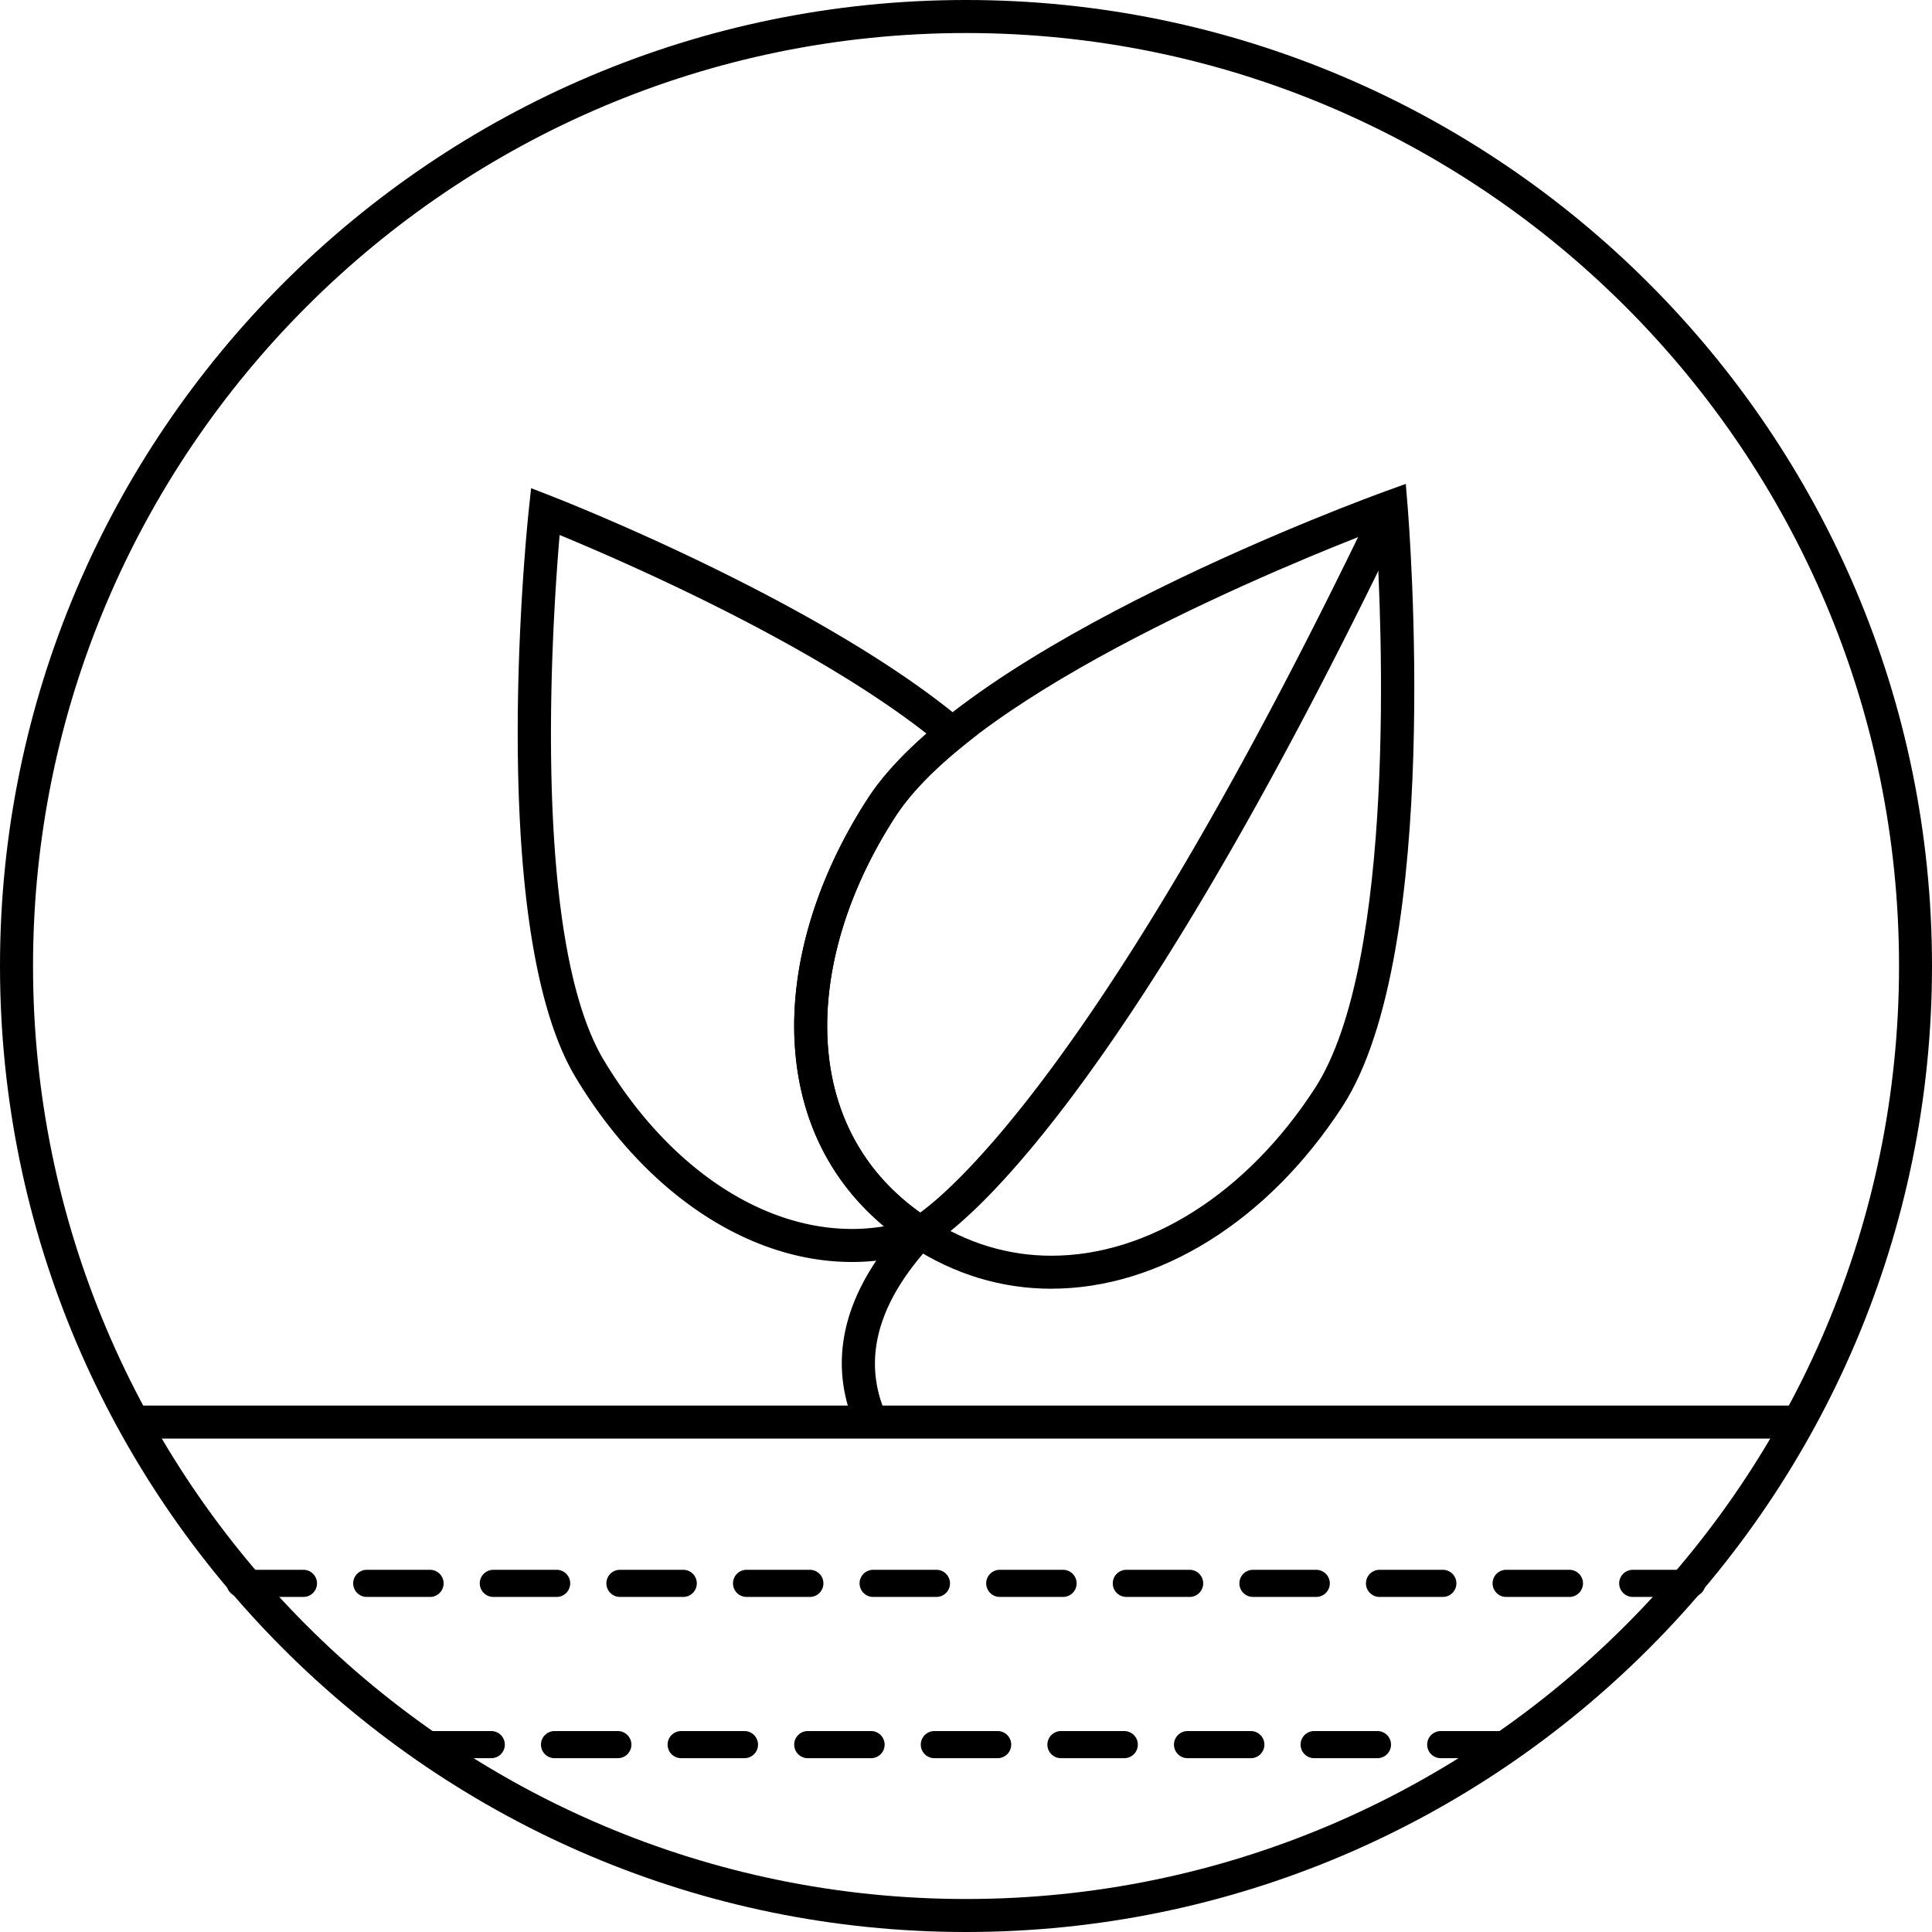 <svg xmlns="http://www.w3.org/2000/svg" viewBox="0 0 645.16 645.16"><path d="M284.5 421.42c-34.55 0-69.03-23.02-92.23-61.56-30.16-50.12-16.28-184.01-15.68-189.68l.76-7.16 6.71 2.61c3.65 1.42 90 35.23 137.53 75.04l5.13 4.3-5.2 4.21c-10.14 8.21-17.7 16.09-22.48 23.44-16 24.65-24.05 51.38-22.67 75.29 1.45 25.17 13.16 45.58 33.84 59.01l.67.4 9.6 6.14-10.77 3.71c-8.18 2.82-16.66 4.25-25.21 4.25m-97.62-242.77c-2.47 28.82-9.6 134.91 14.84 175.52 21.18 35.2 52.13 56.22 82.78 56.22a65 65 0 0 0 10.7-.88c-18.13-15.16-28.39-36.03-29.83-60.97-1.52-26.23 7.16-55.32 24.43-81.93 4.52-6.96 11.09-14.22 19.59-21.64-39.18-30.66-101.91-57.81-122.52-66.32Z"/><path d="M351.11 430.35c-16.61 0-32.38-4.77-46.88-14.19-23.75-15.42-37.18-38.8-38.85-67.62-1.52-26.23 7.16-55.32 24.43-81.93C323.42 214.83 457 166.09 462.67 164.04l6.77-2.45.59 7.18c.5 6.06 11.88 148.93-21.75 200.73-24.73 38.1-61.06 60.84-97.18 60.84ZM459.55 177c-27.97 10.76-133.03 53.32-160.5 95.62-16 24.65-24.05 51.38-22.67 75.29 1.45 25.17 13.16 45.58 33.84 59.01 12.68 8.23 26.44 12.41 40.88 12.41 32.37 0 65.24-20.87 87.93-55.82 27.47-42.3 22.39-156.47 20.51-186.5Z"/><path d="M285.97 477.16c-1.04-2.3-1.92-4.65-2.63-7-6.18-20.62.49-41.61 19.84-62.39l.69-.74.9-.45c.48-.25 54.53-30.3 154.79-239.75l9.94 4.76C373 373.18 318.83 411.08 310.67 415.9c-16.05 17.49-21.69 34.67-16.77 51.08a44 44 0 0 0 2.11 5.62l-10.05 4.54Z"/><path d="M45.39 469.37h554.39v11.03H45.39zm519.58 63.9h-19.74c-2.5 0-4.53-2.03-4.53-4.53s2.03-4.53 4.53-4.53h19.74c2.5 0 4.53 2.03 4.53 4.53s-2.03 4.53-4.53 4.53m-40.88 0h-21.14c-2.5 0-4.53-2.03-4.53-4.53s2.03-4.53 4.53-4.53h21.14c2.5 0 4.53 2.03 4.53 4.53s-2.03 4.53-4.53 4.53m-42.28 0h-21.14c-2.5 0-4.53-2.03-4.53-4.53s2.03-4.53 4.53-4.53h21.14c2.5 0 4.53 2.03 4.53 4.53s-2.03 4.53-4.53 4.53m-42.27 0H418.4c-2.5 0-4.53-2.03-4.53-4.53s2.03-4.53 4.53-4.53h21.14c2.5 0 4.53 2.03 4.53 4.53s-2.03 4.53-4.53 4.53m-42.28 0h-21.14c-2.5 0-4.53-2.03-4.53-4.53s2.03-4.53 4.53-4.53h21.14c2.5 0 4.53 2.03 4.53 4.53s-2.03 4.53-4.53 4.53m-42.27 0h-21.14c-2.5 0-4.53-2.03-4.53-4.53s2.03-4.53 4.53-4.53h21.14c2.5 0 4.53 2.03 4.53 4.53s-2.03 4.53-4.53 4.53m-42.28 0h-21.14c-2.5 0-4.53-2.03-4.53-4.53s2.03-4.53 4.53-4.53h21.14c2.5 0 4.53 2.03 4.53 4.53s-2.03 4.53-4.53 4.53m-42.27 0H249.3c-2.5 0-4.53-2.03-4.53-4.53s2.03-4.53 4.53-4.53h21.14c2.5 0 4.53 2.03 4.53 4.53s-2.03 4.53-4.53 4.53m-42.28 0h-21.14c-2.5 0-4.53-2.03-4.53-4.53s2.03-4.53 4.53-4.53h21.14c2.5 0 4.53 2.03 4.53 4.53s-2.03 4.53-4.53 4.53m-42.28 0h-21.14c-2.5 0-4.53-2.03-4.53-4.53s2.03-4.53 4.53-4.53h21.14c2.5 0 4.53 2.03 4.53 4.53s-2.03 4.53-4.53 4.53m-42.27 0h-21.14c-2.5 0-4.53-2.03-4.53-4.53s2.03-4.53 4.53-4.53h21.14c2.5 0 4.53 2.03 4.53 4.53s-2.03 4.53-4.53 4.53m-42.28 0H80.19c-2.5 0-4.53-2.03-4.53-4.53s2.03-4.53 4.53-4.53h21.14c2.5 0 4.53 2.03 4.53 4.53s-2.03 4.53-4.53 4.53m400.92 53.85h-21.14c-2.5 0-4.53-2.03-4.53-4.53s2.03-4.53 4.53-4.53h21.14c2.5 0 4.53 2.03 4.53 4.53s-2.03 4.53-4.53 4.53m-42.27 0h-21.14c-2.5 0-4.53-2.03-4.53-4.53s2.03-4.53 4.53-4.53h21.14c2.5 0 4.53 2.03 4.53 4.53s-2.03 4.53-4.53 4.53m-42.28 0h-21.14c-2.5 0-4.53-2.03-4.53-4.53s2.03-4.53 4.53-4.53h21.14c2.5 0 4.53 2.03 4.53 4.53s-2.03 4.53-4.53 4.53m-42.27 0h-21.14c-2.5 0-4.53-2.03-4.53-4.53s2.03-4.53 4.53-4.53h21.14c2.5 0 4.53 2.03 4.53 4.53s-2.03 4.53-4.53 4.53m-42.28 0h-21.14c-2.5 0-4.53-2.03-4.53-4.53s2.03-4.53 4.53-4.53h21.14c2.5 0 4.53 2.03 4.53 4.53s-2.03 4.53-4.53 4.53m-42.27 0h-21.14c-2.5 0-4.53-2.03-4.53-4.53s2.03-4.53 4.53-4.53h21.14c2.5 0 4.53 2.03 4.53 4.53s-2.03 4.53-4.53 4.53m-42.28 0h-21.14c-2.5 0-4.53-2.03-4.53-4.53s2.03-4.53 4.53-4.53h21.14c2.5 0 4.53 2.03 4.53 4.53s-2.03 4.53-4.53 4.53m-42.28 0h-21.14c-2.5 0-4.53-2.03-4.53-4.53s2.03-4.53 4.53-4.53h21.14c2.5 0 4.53 2.03 4.53 4.53s-2.03 4.53-4.53 4.53m-42.27 0h-21.14c-2.5 0-4.53-2.03-4.53-4.53s2.03-4.53 4.53-4.53h21.14c2.5 0 4.53 2.03 4.53 4.53s-2.03 4.53-4.53 4.53"/><path d="M322.58 645.16C144.71 645.16 0 500.45 0 322.58S144.71 0 322.58 0s322.58 144.71 322.58 322.58-144.71 322.58-322.58 322.58m0-634.13c-171.79 0-311.55 139.76-311.55 311.55s139.76 311.56 311.56 311.56 311.56-139.76 311.56-311.56S494.38 11.03 322.58 11.03"/></svg>